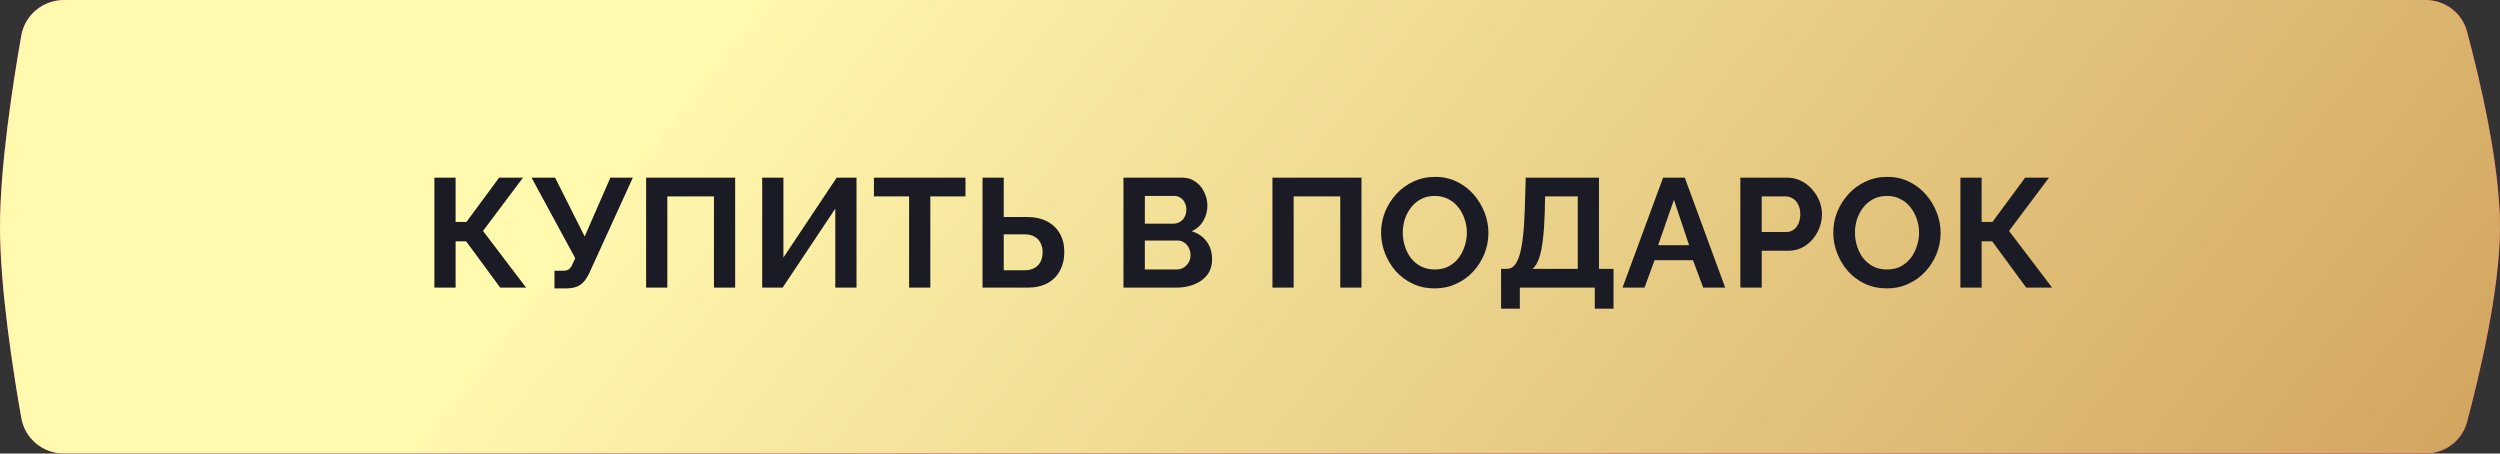 <?xml version="1.0" encoding="UTF-8"?> <svg xmlns="http://www.w3.org/2000/svg" width="226" height="41" viewBox="0 0 226 41" fill="none"><rect x="0" y="0" width="226" height="41" fill="#333333" stroke="none"/> <path d="M1.926 3.213C2.256 1.339 3.893 0 5.796 0H219.251C221.01 0 222.56 1.145 223.016 2.845C224.127 6.991 226 14.816 226 20.5C226 26.183 224.127 34.009 223.016 38.155C222.56 39.855 221.01 41 219.251 41H5.796C3.893 41 2.256 39.661 1.926 37.787C1.179 33.551 0 25.994 0 20.5C0 15.006 1.179 7.449 1.926 3.213Z" fill="#E81476"></path> <path d="M1.926 3.213C2.256 1.339 3.893 0 5.796 0H219.251C221.01 0 222.56 1.145 223.016 2.845C224.127 6.991 226 14.816 226 20.5C226 26.183 224.127 34.009 223.016 38.155C222.56 39.855 221.01 41 219.251 41H5.796C3.893 41 2.256 39.661 1.926 37.787C1.179 33.551 0 25.994 0 20.5C0 15.006 1.179 7.449 1.926 3.213Z" fill="url(#paint0_linear_902_17)"></path> <path d="M39.269 26V16.06H41.187V20.064H42.167L45.121 16.06H47.277L43.665 20.876L47.557 26H45.219L42.139 21.814H41.187V26H39.269ZM50.125 26.07V24.474H50.909C51.152 24.474 51.334 24.423 51.455 24.32C51.577 24.217 51.684 24.054 51.777 23.83L52.001 23.34L48.053 16.06H50.181L52.855 21.38L55.179 16.06H57.209L53.247 24.74C53.005 25.235 52.729 25.58 52.421 25.776C52.113 25.972 51.703 26.07 51.189 26.07H50.125ZM58.409 26V16.06H66.459V26H64.541V17.754H60.327V26H58.409ZM68.903 26V16.06H70.821V23.284L75.637 16.06H77.429V26H75.511V18.86L70.751 26H68.903ZM87.279 17.754H84.101V26H82.183V17.754H79.005V16.06H87.279V17.754ZM88.821 26V16.06H90.739V19.616H92.783C93.52 19.616 94.141 19.747 94.645 20.008C95.158 20.269 95.546 20.638 95.807 21.114C96.078 21.581 96.213 22.136 96.213 22.78C96.213 23.415 96.082 23.975 95.821 24.46C95.569 24.945 95.196 25.323 94.701 25.594C94.206 25.865 93.604 26 92.895 26H88.821ZM90.739 24.432H92.629C93.002 24.432 93.31 24.357 93.553 24.208C93.796 24.059 93.973 23.863 94.085 23.62C94.197 23.368 94.253 23.088 94.253 22.78C94.253 22.509 94.197 22.253 94.085 22.01C93.982 21.767 93.81 21.571 93.567 21.422C93.334 21.263 93.016 21.184 92.615 21.184H90.739V24.432ZM109.57 23.438C109.57 23.998 109.425 24.469 109.136 24.852C108.847 25.225 108.455 25.51 107.96 25.706C107.475 25.902 106.943 26 106.364 26H101.562V16.06H106.882C107.349 16.06 107.75 16.186 108.086 16.438C108.431 16.681 108.693 16.998 108.87 17.39C109.057 17.773 109.15 18.174 109.15 18.594C109.15 19.07 109.029 19.523 108.786 19.952C108.543 20.381 108.189 20.699 107.722 20.904C108.291 21.072 108.739 21.375 109.066 21.814C109.402 22.253 109.57 22.794 109.57 23.438ZM107.624 23.074C107.624 22.822 107.573 22.598 107.47 22.402C107.367 22.197 107.227 22.038 107.05 21.926C106.882 21.805 106.686 21.744 106.462 21.744H103.494V24.362H106.364C106.597 24.362 106.807 24.306 106.994 24.194C107.19 24.073 107.344 23.914 107.456 23.718C107.568 23.522 107.624 23.307 107.624 23.074ZM103.494 17.712V20.218H106.07C106.285 20.218 106.481 20.167 106.658 20.064C106.835 19.961 106.975 19.817 107.078 19.63C107.19 19.443 107.246 19.219 107.246 18.958C107.246 18.706 107.195 18.487 107.092 18.3C106.999 18.113 106.868 17.969 106.7 17.866C106.541 17.763 106.359 17.712 106.154 17.712H103.494ZM115.029 26V16.06H123.079V26H121.161V17.754H116.947V26H115.029ZM129.695 26.07C128.967 26.07 128.304 25.93 127.707 25.65C127.119 25.37 126.61 24.992 126.181 24.516C125.761 24.031 125.434 23.489 125.201 22.892C124.967 22.285 124.851 21.665 124.851 21.03C124.851 20.367 124.972 19.737 125.215 19.14C125.467 18.533 125.807 17.997 126.237 17.53C126.675 17.054 127.189 16.681 127.777 16.41C128.374 16.13 129.027 15.99 129.737 15.99C130.455 15.99 131.109 16.135 131.697 16.424C132.294 16.713 132.803 17.101 133.223 17.586C133.643 18.071 133.969 18.613 134.203 19.21C134.436 19.807 134.553 20.423 134.553 21.058C134.553 21.711 134.431 22.341 134.189 22.948C133.946 23.545 133.605 24.082 133.167 24.558C132.737 25.025 132.224 25.393 131.627 25.664C131.039 25.935 130.395 26.07 129.695 26.07ZM126.811 21.03C126.811 21.459 126.876 21.875 127.007 22.276C127.137 22.677 127.324 23.037 127.567 23.354C127.819 23.662 128.122 23.909 128.477 24.096C128.841 24.273 129.251 24.362 129.709 24.362C130.175 24.362 130.591 24.269 130.955 24.082C131.319 23.886 131.622 23.629 131.865 23.312C132.107 22.985 132.289 22.626 132.411 22.234C132.541 21.833 132.607 21.431 132.607 21.03C132.607 20.601 132.537 20.19 132.397 19.798C132.266 19.397 132.075 19.042 131.823 18.734C131.58 18.417 131.277 18.169 130.913 17.992C130.558 17.805 130.157 17.712 129.709 17.712C129.233 17.712 128.813 17.81 128.449 18.006C128.094 18.193 127.795 18.445 127.553 18.762C127.31 19.079 127.123 19.434 126.993 19.826C126.871 20.218 126.811 20.619 126.811 21.03ZM135.699 27.904V24.306H136.231C136.483 24.306 136.702 24.208 136.889 24.012C137.075 23.816 137.234 23.503 137.365 23.074C137.495 22.645 137.598 22.089 137.673 21.408C137.757 20.717 137.813 19.882 137.841 18.902L137.925 16.06H144.547V24.306H145.863V27.904H144.169V26H137.393V27.904H135.699ZM138.541 24.306H142.629V17.754H139.675L139.647 19.154C139.619 20.125 139.563 20.951 139.479 21.632C139.404 22.313 139.292 22.873 139.143 23.312C139.003 23.751 138.802 24.082 138.541 24.306ZM150.344 16.06H152.304L155.958 26H153.97L153.046 23.522H149.574L148.664 26H146.676L150.344 16.06ZM152.696 22.164L151.324 18.062L149.896 22.164H152.696ZM157.328 26V16.06H161.542C161.999 16.06 162.419 16.153 162.802 16.34C163.185 16.527 163.516 16.779 163.796 17.096C164.085 17.413 164.309 17.768 164.468 18.16C164.627 18.552 164.706 18.953 164.706 19.364C164.706 19.924 164.575 20.456 164.314 20.96C164.053 21.464 163.693 21.875 163.236 22.192C162.779 22.509 162.237 22.668 161.612 22.668H159.26V26H157.328ZM159.26 20.974H161.5C161.733 20.974 161.943 20.909 162.13 20.778C162.317 20.647 162.466 20.461 162.578 20.218C162.69 19.966 162.746 19.681 162.746 19.364C162.746 19.019 162.681 18.725 162.55 18.482C162.429 18.239 162.265 18.057 162.06 17.936C161.864 17.815 161.649 17.754 161.416 17.754H159.26V20.974ZM170.573 26.07C169.845 26.07 169.182 25.93 168.585 25.65C167.997 25.37 167.488 24.992 167.059 24.516C166.639 24.031 166.312 23.489 166.079 22.892C165.845 22.285 165.729 21.665 165.729 21.03C165.729 20.367 165.85 19.737 166.093 19.14C166.345 18.533 166.685 17.997 167.115 17.53C167.553 17.054 168.067 16.681 168.655 16.41C169.252 16.13 169.905 15.99 170.615 15.99C171.333 15.99 171.987 16.135 172.575 16.424C173.172 16.713 173.681 17.101 174.101 17.586C174.521 18.071 174.847 18.613 175.081 19.21C175.314 19.807 175.431 20.423 175.431 21.058C175.431 21.711 175.309 22.341 175.067 22.948C174.824 23.545 174.483 24.082 174.045 24.558C173.615 25.025 173.102 25.393 172.505 25.664C171.917 25.935 171.273 26.07 170.573 26.07ZM167.689 21.03C167.689 21.459 167.754 21.875 167.885 22.276C168.015 22.677 168.202 23.037 168.445 23.354C168.697 23.662 169 23.909 169.355 24.096C169.719 24.273 170.129 24.362 170.587 24.362C171.053 24.362 171.469 24.269 171.833 24.082C172.197 23.886 172.5 23.629 172.743 23.312C172.985 22.985 173.167 22.626 173.289 22.234C173.419 21.833 173.485 21.431 173.485 21.03C173.485 20.601 173.415 20.19 173.275 19.798C173.144 19.397 172.953 19.042 172.701 18.734C172.458 18.417 172.155 18.169 171.791 17.992C171.436 17.805 171.035 17.712 170.587 17.712C170.111 17.712 169.691 17.81 169.327 18.006C168.972 18.193 168.673 18.445 168.431 18.762C168.188 19.079 168.001 19.434 167.871 19.826C167.749 20.218 167.689 20.619 167.689 21.03ZM177.221 26V16.06H179.139V20.064H180.119L183.073 16.06H185.229L181.617 20.876L185.509 26H183.171L180.091 21.814H179.139V26H177.221Z" fill="#1A1B24"></path> <defs> <linearGradient id="paint0_linear_902_17" x1="94.239" y1="-31.604" x2="208.45" y2="57.874" gradientUnits="userSpaceOnUse"> <stop stop-color="#FFFAAD"></stop> <stop offset="0" stop-color="#FFF7AD"></stop> <stop offset="1" stop-color="#D3A660"></stop> </linearGradient> </defs> </svg> 
